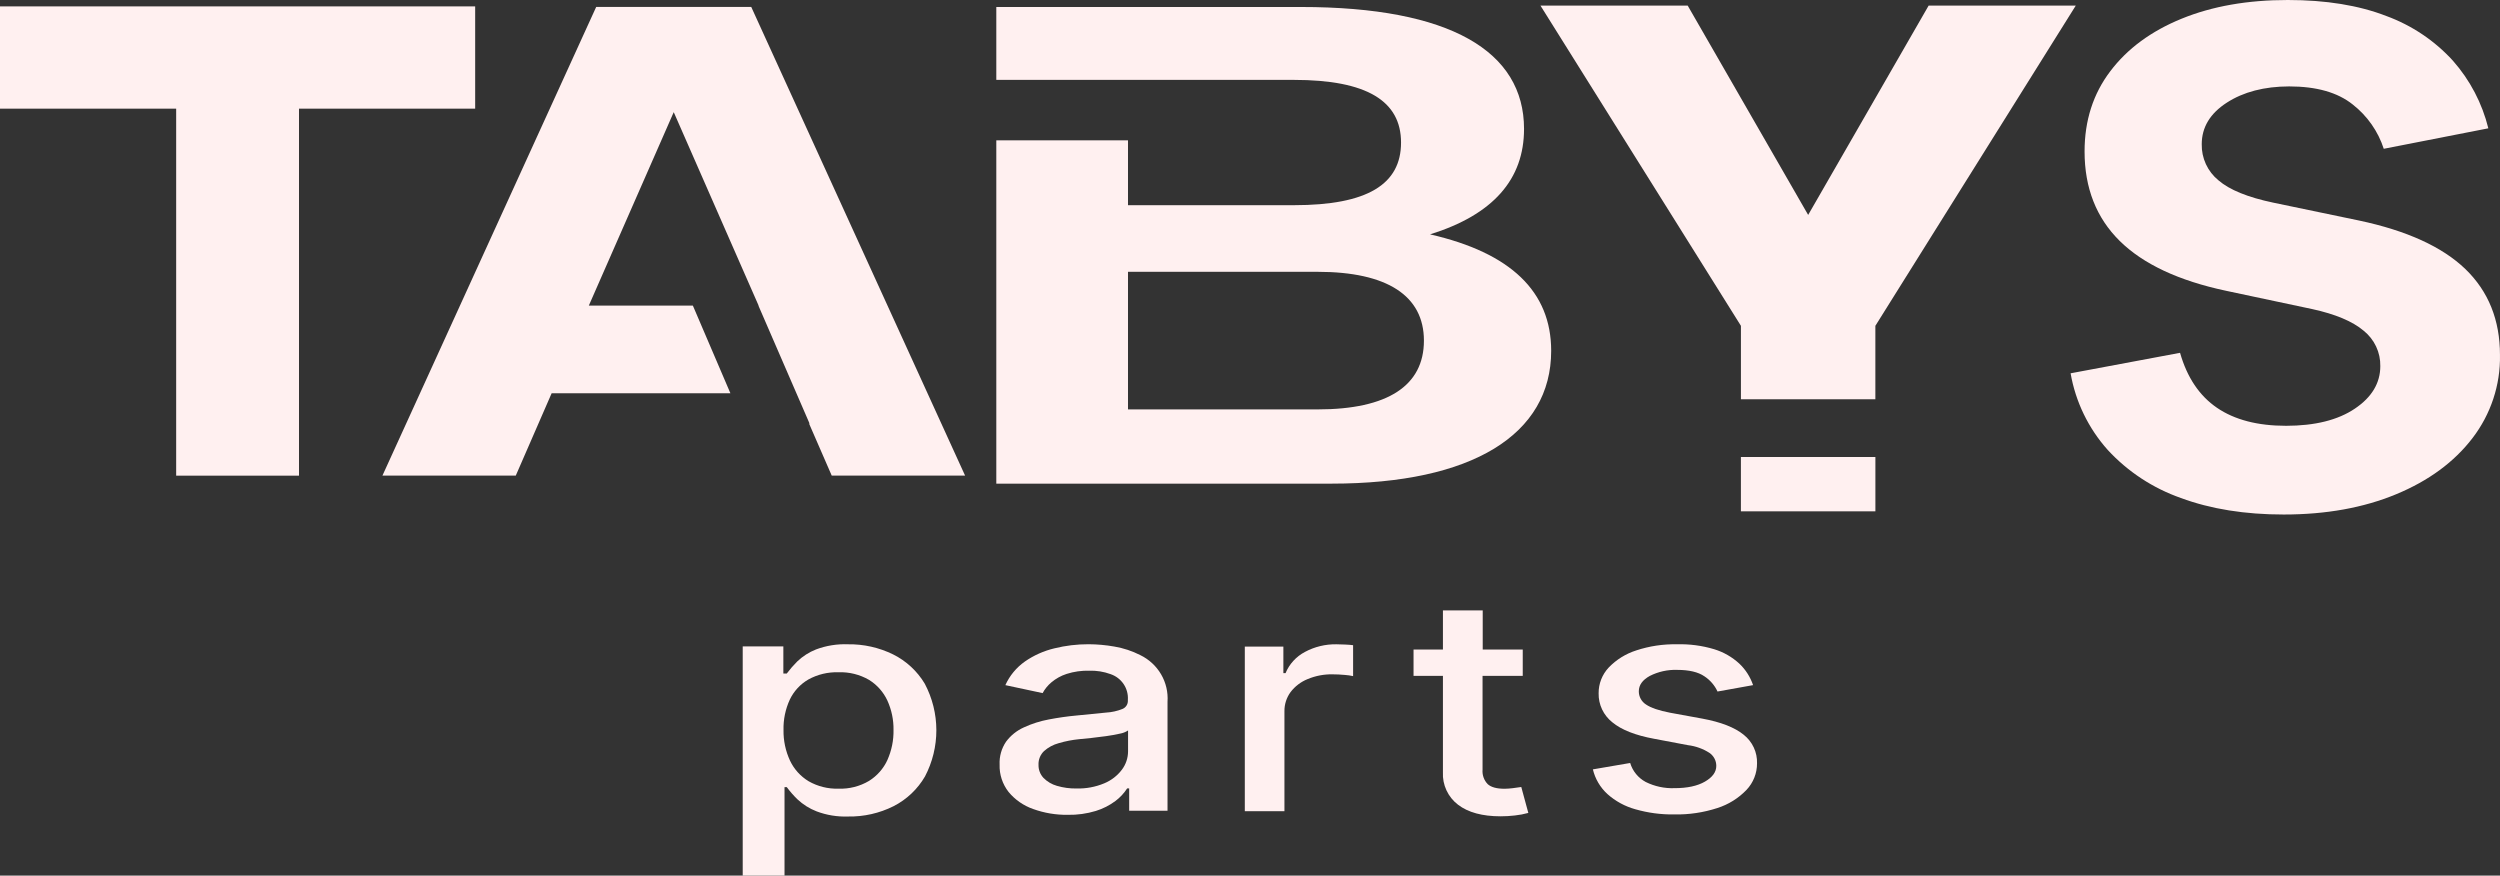 <?xml version="1.0" encoding="UTF-8"?> <svg xmlns="http://www.w3.org/2000/svg" width="197" height="69" viewBox="0 0 197 69" fill="none"><rect x="0" y="0" width="197" height="69" fill="#333333" stroke="none"/><g clip-path="url(#clip0_496_331)"><path d="M37.443 0.504H0V8.562H13.882V37.482H23.561V8.562H37.443V0.504Z" fill="#FFF0F0"></path><path d="M46.98 0.547L30.135 37.48H40.642L43.47 30.988H57.555L54.598 24.082H46.399L53.09 8.837L58.37 20.874L59.779 24.082H59.764L63.791 33.372L63.758 33.385L65.541 37.48H76.05L59.198 0.547H46.98Z" fill="#FFF0F0"></path><path d="M147.781 36.012H137.183V40.293H147.781V36.012Z" fill="#FFF0F0"></path><path d="M137.185 31.464H147.779V25.674L163.571 0.441H151.977L142.483 16.936L132.99 0.441H121.388L137.185 25.674V31.464Z" fill="#FFF0F0"></path><path d="M194.272 21.201C192.447 19.447 189.652 18.172 185.887 17.376L179.142 15.971C177.13 15.549 175.686 14.962 174.812 14.208C174.39 13.863 174.053 13.428 173.825 12.935C173.598 12.443 173.486 11.906 173.497 11.365C173.497 10.032 174.155 8.941 175.469 8.091C176.783 7.242 178.422 6.814 180.385 6.809C182.54 6.809 184.209 7.284 185.393 8.232C186.541 9.13 187.394 10.346 187.84 11.725L196.081 10.111C195.596 8.14 194.639 6.313 193.291 4.785C191.854 3.207 190.051 1.997 188.037 1.259C185.87 0.42 183.284 0 180.278 0C177.108 0 174.319 0.491 171.913 1.473C169.507 2.455 167.632 3.836 166.289 5.616C164.939 7.395 164.264 9.501 164.264 11.934C164.264 14.812 165.187 17.162 167.033 18.985C168.879 20.808 171.675 22.119 175.423 22.916L182.209 24.357C184.027 24.754 185.38 25.321 186.254 26.059C186.673 26.395 187.009 26.82 187.237 27.304C187.465 27.787 187.578 28.316 187.568 28.849C187.568 30.184 186.9 31.301 185.563 32.201C184.227 33.101 182.421 33.551 180.145 33.553C177.899 33.553 176.083 33.08 174.697 32.133C173.311 31.186 172.342 29.742 171.788 27.802L163.164 29.416C163.553 31.66 164.567 33.753 166.093 35.459C167.671 37.169 169.651 38.469 171.857 39.244C174.202 40.111 176.902 40.544 179.957 40.544C183.295 40.544 186.249 40.012 188.816 38.947C191.384 37.883 193.389 36.408 194.832 34.523C196.277 32.642 197.04 30.336 196.998 27.975C196.998 25.215 196.089 22.957 194.272 21.201Z" fill="#FFF0F0"></path><path d="M70.381 51.569C69.274 51.025 68.051 50.751 66.815 50.77C65.958 50.737 65.103 50.875 64.301 51.176C63.751 51.393 63.249 51.715 62.823 52.123C62.525 52.42 62.248 52.738 61.996 53.075H61.728V50.934H58.526V69H61.82V62.025H61.998C62.251 62.369 62.533 62.692 62.841 62.989C63.277 63.398 63.789 63.72 64.349 63.936C65.136 64.233 65.975 64.371 66.817 64.341C68.067 64.365 69.304 64.085 70.419 63.525C71.453 62.995 72.31 62.182 72.89 61.183C73.481 60.054 73.788 58.801 73.785 57.53C73.782 56.259 73.47 55.007 72.874 53.88C72.284 52.89 71.419 52.087 70.381 51.569ZM69.933 59.879C69.623 60.561 69.117 61.137 68.478 61.536C67.754 61.965 66.92 62.177 66.076 62.148C65.25 62.173 64.433 61.97 63.718 61.561C63.077 61.172 62.567 60.606 62.25 59.932C61.901 59.178 61.727 58.356 61.741 57.527C61.721 56.702 61.89 55.883 62.235 55.132C62.549 54.469 63.059 53.916 63.697 53.545C64.42 53.145 65.24 52.948 66.069 52.974C66.913 52.943 67.749 53.151 68.478 53.573C69.111 53.965 69.614 54.531 69.925 55.203C70.257 55.933 70.422 56.726 70.409 57.527C70.424 58.334 70.261 59.135 69.933 59.874V59.879Z" fill="#FFF0F0"></path><path d="M89.856 51.624C89.216 51.298 88.529 51.07 87.819 50.95C87.146 50.831 86.464 50.769 85.781 50.766C84.871 50.763 83.965 50.872 83.083 51.09C82.253 51.288 81.467 51.638 80.768 52.123C80.093 52.597 79.559 53.242 79.222 53.989L82.159 54.616C82.333 54.294 82.567 54.007 82.849 53.77C83.203 53.472 83.612 53.245 84.054 53.103C84.63 52.92 85.232 52.835 85.837 52.851C86.41 52.834 86.981 52.926 87.518 53.123C87.936 53.266 88.295 53.54 88.54 53.904C88.785 54.268 88.903 54.701 88.876 55.137V55.208C88.881 55.346 88.844 55.483 88.769 55.6C88.694 55.717 88.584 55.809 88.455 55.863C88.042 56.03 87.603 56.128 87.156 56.152L84.864 56.379C84.115 56.447 83.379 56.553 82.655 56.691C81.973 56.817 81.31 57.027 80.681 57.318C80.124 57.568 79.64 57.956 79.278 58.444C78.917 58.977 78.738 59.611 78.769 60.252C78.744 61.031 78.996 61.794 79.479 62.41C79.987 63.022 80.655 63.486 81.41 63.75C82.283 64.065 83.206 64.22 84.135 64.208C84.888 64.223 85.637 64.12 86.356 63.901C86.912 63.729 87.433 63.464 87.897 63.118C88.262 62.843 88.574 62.508 88.82 62.126H88.978V63.888H92.001V55.294C92.052 54.541 91.876 53.789 91.494 53.136C91.112 52.483 90.542 51.956 89.856 51.624ZM88.891 59.219C88.887 59.734 88.719 60.234 88.409 60.647C88.051 61.124 87.57 61.496 87.016 61.725C86.326 62.014 85.58 62.153 84.831 62.133C84.308 62.142 83.786 62.071 83.285 61.924C82.882 61.81 82.517 61.594 82.225 61.297C81.964 61.016 81.824 60.646 81.835 60.264C81.826 60.065 81.861 59.866 81.935 59.68C82.01 59.494 82.123 59.326 82.268 59.187C82.601 58.89 83 58.676 83.432 58.56C83.959 58.405 84.498 58.301 85.045 58.247L85.982 58.154C86.359 58.114 86.746 58.066 87.159 58.008C87.572 57.95 87.923 57.885 88.246 57.812C88.477 57.773 88.696 57.688 88.891 57.56V59.219Z" fill="#FFF0F0"></path><path d="M105.305 50.77C104.441 50.757 103.588 50.964 102.829 51.372C102.139 51.736 101.598 52.326 101.301 53.042H101.13V50.954H98.091V63.923H101.214V56.046C101.207 55.504 101.376 54.974 101.698 54.535C102.045 54.079 102.511 53.725 103.046 53.51C103.661 53.254 104.324 53.127 104.992 53.137C105.319 53.137 105.646 53.153 105.972 53.185C106.192 53.2 106.41 53.231 106.624 53.278V50.841C106.454 50.818 106.24 50.8 105.985 50.79C105.73 50.78 105.504 50.77 105.305 50.77Z" fill="#FFF0F0"></path><path d="M119.197 62.109C118.985 62.136 118.771 62.151 118.557 62.154C117.941 62.154 117.5 62.034 117.23 61.789C117.085 61.639 116.974 61.459 116.904 61.262C116.834 61.065 116.807 60.856 116.825 60.649V53.26H119.992V51.182H116.838V48.098H113.703V51.182H111.387V53.26H113.703V60.858C113.678 61.347 113.774 61.835 113.982 62.28C114.189 62.725 114.502 63.114 114.895 63.414C115.689 64.02 116.806 64.324 118.244 64.325C118.62 64.325 118.995 64.303 119.367 64.26C119.727 64.222 120.084 64.155 120.432 64.058L119.877 62.016C119.688 62.046 119.462 62.079 119.197 62.109Z" fill="#FFF0F0"></path><path d="M137.407 57.901C136.697 57.322 135.608 56.898 134.141 56.627L131.594 56.161C130.723 55.993 130.095 55.779 129.712 55.519C129.534 55.407 129.388 55.251 129.288 55.067C129.188 54.884 129.136 54.678 129.139 54.469C129.139 53.984 129.427 53.582 130.005 53.263C130.671 52.925 131.414 52.761 132.162 52.787C133.099 52.787 133.813 52.955 134.304 53.291C134.756 53.587 135.116 54.004 135.341 54.492L138.143 53.988C137.925 53.345 137.553 52.763 137.058 52.293C136.492 51.772 135.815 51.384 135.076 51.158C134.119 50.871 133.121 50.74 132.121 50.77C131.041 50.75 129.965 50.913 128.94 51.251C128.113 51.514 127.366 51.978 126.767 52.601C126.249 53.152 125.964 53.88 125.972 54.633C125.963 55.07 126.055 55.503 126.243 55.9C126.43 56.296 126.707 56.644 127.052 56.917C127.771 57.511 128.869 57.944 130.346 58.216L133.015 58.72C133.614 58.792 134.189 58.998 134.696 59.322C134.866 59.437 135.005 59.591 135.1 59.771C135.196 59.951 135.245 60.151 135.244 60.354C135.244 60.835 134.946 61.246 134.35 61.591C133.754 61.936 132.954 62.107 131.951 62.107C131.164 62.136 130.382 61.968 129.679 61.618C129.088 61.299 128.649 60.761 128.458 60.123L125.519 60.626C125.697 61.372 126.095 62.049 126.663 62.57C127.292 63.132 128.045 63.542 128.861 63.769C129.854 64.054 130.884 64.192 131.918 64.177C133.076 64.201 134.23 64.031 135.331 63.673C136.203 63.394 136.991 62.903 137.623 62.245C138.16 61.679 138.458 60.93 138.454 60.153C138.468 59.723 138.381 59.296 138.199 58.905C138.017 58.514 137.746 58.171 137.407 57.901Z" fill="#FFF0F0"></path><path d="M112.689 18.468C117.671 16.914 120.094 14.124 120.094 10.158C120.094 4.039 114.279 0.551 102.518 0.551H78.509V6.295H88.886H101.963C107.704 6.295 110.402 7.959 110.402 11.233C110.402 14.507 107.778 16.169 101.963 16.169H88.886V11.057H78.509V38.111H104.938C116.008 38.111 122.233 34.245 122.233 27.645C122.233 22.981 119.052 19.922 112.689 18.468ZM103.833 32.261H88.886V21.419H103.833C109.299 21.419 112.205 23.298 112.205 26.841C112.205 30.384 109.365 32.261 103.833 32.261Z" fill="#FFF0F0"></path></g><defs><clipPath id="clip0_496_331"><rect width="197" height="69" fill="white"></rect></clipPath></defs></svg> 